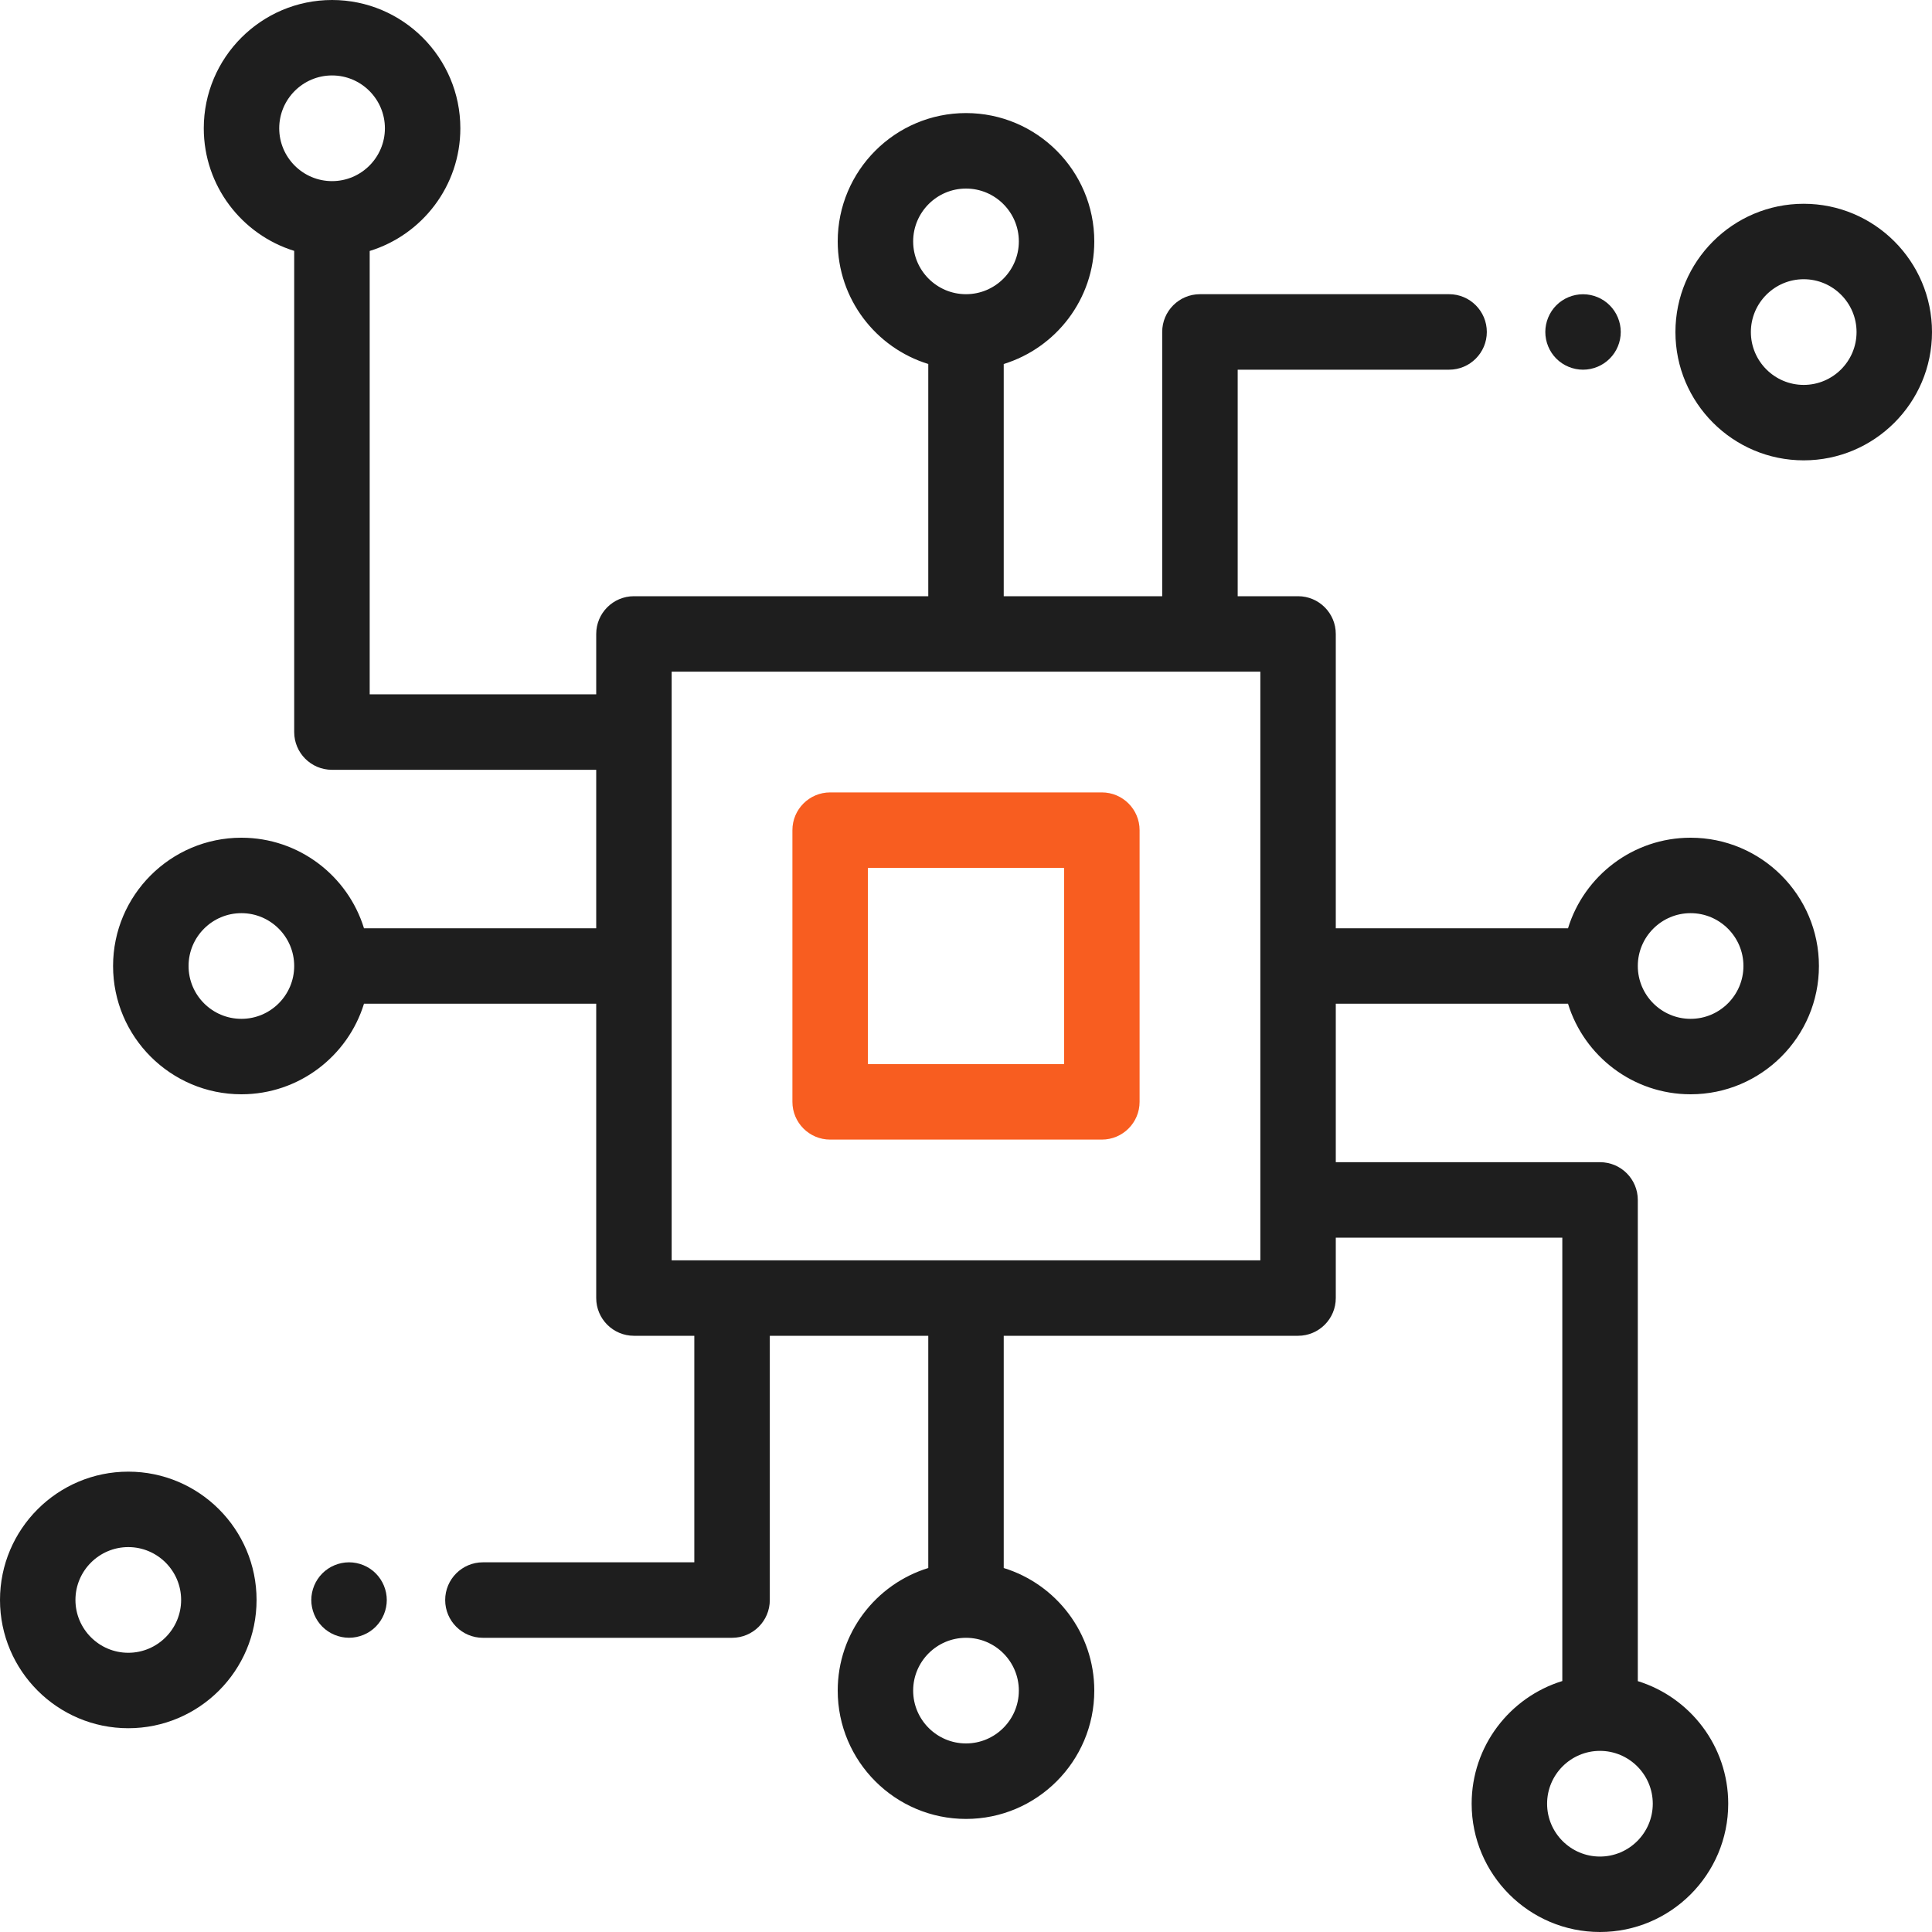 <svg xmlns="http://www.w3.org/2000/svg" fill="none" viewBox="0 0 40 40" height="40" width="40">
<g clip-path="url(#clip0_3008_202)">
<path fill="#F85D20" d="M22.812 16.406H17.188C16.756 16.406 16.406 16.756 16.406 17.188V22.812C16.406 23.244 16.756 23.594 17.188 23.594H22.812C23.244 23.594 23.594 23.244 23.594 22.812V17.188C23.594 16.756 23.244 16.406 22.812 16.406ZM22.031 22.031H17.969V17.969H22.031V22.031Z"></path>
<path fill="#1E1E1E" d="M37.344 4.219C35.879 4.219 34.688 5.41 34.688 6.875C34.688 8.34 35.879 9.531 37.344 9.531C38.808 9.531 40 8.34 40 6.875C40 5.41 38.808 4.219 37.344 4.219ZM37.344 7.969C36.741 7.969 36.25 7.478 36.25 6.875C36.25 6.272 36.741 5.781 37.344 5.781C37.947 5.781 38.438 6.272 38.438 6.875C38.438 7.478 37.947 7.969 37.344 7.969Z"></path>
<path fill="#1E1E1E" d="M33.327 6.321C33.182 6.175 32.98 6.092 32.775 6.092C32.569 6.092 32.367 6.175 32.222 6.321C32.077 6.466 31.994 6.668 31.994 6.873C31.994 7.079 32.077 7.28 32.222 7.425C32.368 7.571 32.569 7.654 32.775 7.654C32.98 7.654 33.182 7.571 33.327 7.425C33.473 7.28 33.556 7.079 33.556 6.873C33.556 6.668 33.473 6.466 33.327 6.321Z"></path>
<path fill="#1E1E1E" d="M32.464 20.781C32.798 21.866 33.81 22.656 35.002 22.656C36.467 22.656 37.659 21.465 37.659 20C37.659 18.535 36.467 17.344 35.002 17.344C33.809 17.344 32.798 18.134 32.464 19.219H27.656V13.125C27.656 12.694 27.306 12.344 26.875 12.344H25.625V7.654H30.002C30.433 7.654 30.783 7.304 30.783 6.873C30.783 6.441 30.433 6.091 30.002 6.091H24.844C24.412 6.091 24.062 6.441 24.062 6.873V12.344H20.781V7.536C21.866 7.202 22.656 6.191 22.656 4.998C22.656 3.533 21.465 2.341 20 2.341C18.535 2.341 17.344 3.533 17.344 4.998C17.344 6.191 18.134 7.202 19.219 7.536V12.344H13.125C12.694 12.344 12.344 12.694 12.344 13.125V14.375H7.654V5.196C8.74 4.862 9.531 3.85 9.531 2.656C9.531 1.192 8.34 0 6.875 0C5.41 0 4.219 1.192 4.219 2.656C4.219 3.848 5.008 4.859 6.091 5.194V15.156C6.091 15.588 6.441 15.938 6.873 15.938H12.344V19.219H7.536C7.202 18.134 6.19 17.344 4.998 17.344C3.533 17.344 2.341 18.535 2.341 20C2.341 21.465 3.533 22.656 4.998 22.656C6.19 22.656 7.202 21.866 7.536 20.781H12.344V26.875C12.344 27.306 12.694 27.656 13.125 27.656H14.375V32.346H9.998C9.567 32.346 9.217 32.696 9.217 33.127C9.217 33.559 9.567 33.909 9.998 33.909H15.156C15.588 33.909 15.938 33.559 15.938 33.127V27.656H19.219V32.464C18.134 32.798 17.344 33.809 17.344 35.002C17.344 36.467 18.535 37.659 20 37.659C21.465 37.659 22.656 36.467 22.656 35.002C22.656 33.809 21.866 32.798 20.781 32.464V27.656H26.875C27.306 27.656 27.656 27.306 27.656 26.875V25.625H32.346V34.804C31.26 35.138 30.469 36.15 30.469 37.344C30.469 38.808 31.66 40 33.125 40C34.59 40 35.781 38.808 35.781 37.344C35.781 36.152 34.992 35.141 33.909 34.806V24.844C33.909 24.412 33.559 24.062 33.127 24.062H27.656V20.781H32.464ZM35.002 18.906C35.605 18.906 36.096 19.397 36.096 20C36.096 20.603 35.605 21.094 35.002 21.094C34.399 21.094 33.909 20.603 33.909 20C33.909 19.397 34.399 18.906 35.002 18.906ZM6.875 3.75C6.272 3.75 5.781 3.259 5.781 2.656C5.781 2.053 6.272 1.562 6.875 1.562C7.478 1.562 7.969 2.053 7.969 2.656C7.969 3.259 7.478 3.75 6.875 3.75ZM4.998 21.094C4.394 21.094 3.904 20.603 3.904 20C3.904 19.397 4.394 18.906 4.998 18.906C5.601 18.906 6.091 19.397 6.091 20C6.091 20.603 5.601 21.094 4.998 21.094ZM18.906 4.998C18.906 4.395 19.397 3.904 20 3.904C20.603 3.904 21.094 4.395 21.094 4.998C21.094 5.601 20.603 6.091 20 6.091C19.397 6.091 18.906 5.601 18.906 4.998ZM21.094 35.002C21.094 35.605 20.603 36.096 20 36.096C19.397 36.096 18.906 35.605 18.906 35.002C18.906 34.399 19.397 33.909 20 33.909C20.603 33.909 21.094 34.399 21.094 35.002ZM26.094 26.094H13.906V13.906H26.094V26.094ZM33.125 36.25C33.728 36.25 34.219 36.741 34.219 37.344C34.219 37.947 33.728 38.438 33.125 38.438C32.522 38.438 32.031 37.947 32.031 37.344C32.031 36.741 32.522 36.25 33.125 36.25Z"></path>
<path fill="#1E1E1E" d="M2.656 30.469C1.192 30.469 0 31.66 0 33.125C0 34.59 1.192 35.781 2.656 35.781C4.121 35.781 5.312 34.59 5.312 33.125C5.312 31.66 4.121 30.469 2.656 30.469ZM2.656 34.219C2.053 34.219 1.562 33.728 1.562 33.125C1.562 32.522 2.053 32.031 2.656 32.031C3.259 32.031 3.75 32.522 3.75 33.125C3.75 33.728 3.259 34.219 2.656 34.219Z"></path>
<path fill="#1E1E1E" d="M7.779 32.575C7.634 32.429 7.432 32.346 7.227 32.346C7.021 32.346 6.82 32.429 6.674 32.575C6.529 32.72 6.445 32.921 6.445 33.127C6.445 33.332 6.529 33.534 6.674 33.679C6.82 33.825 7.021 33.908 7.227 33.908C7.432 33.908 7.634 33.825 7.779 33.679C7.924 33.534 8.008 33.332 8.008 33.127C8.008 32.921 7.924 32.72 7.779 32.575Z"></path>
</g>
<defs>
<clipPath id="clip0_3008_202">
<rect fill="white" height="40" width="40"></rect>
</clipPath>
</defs>
</svg>
